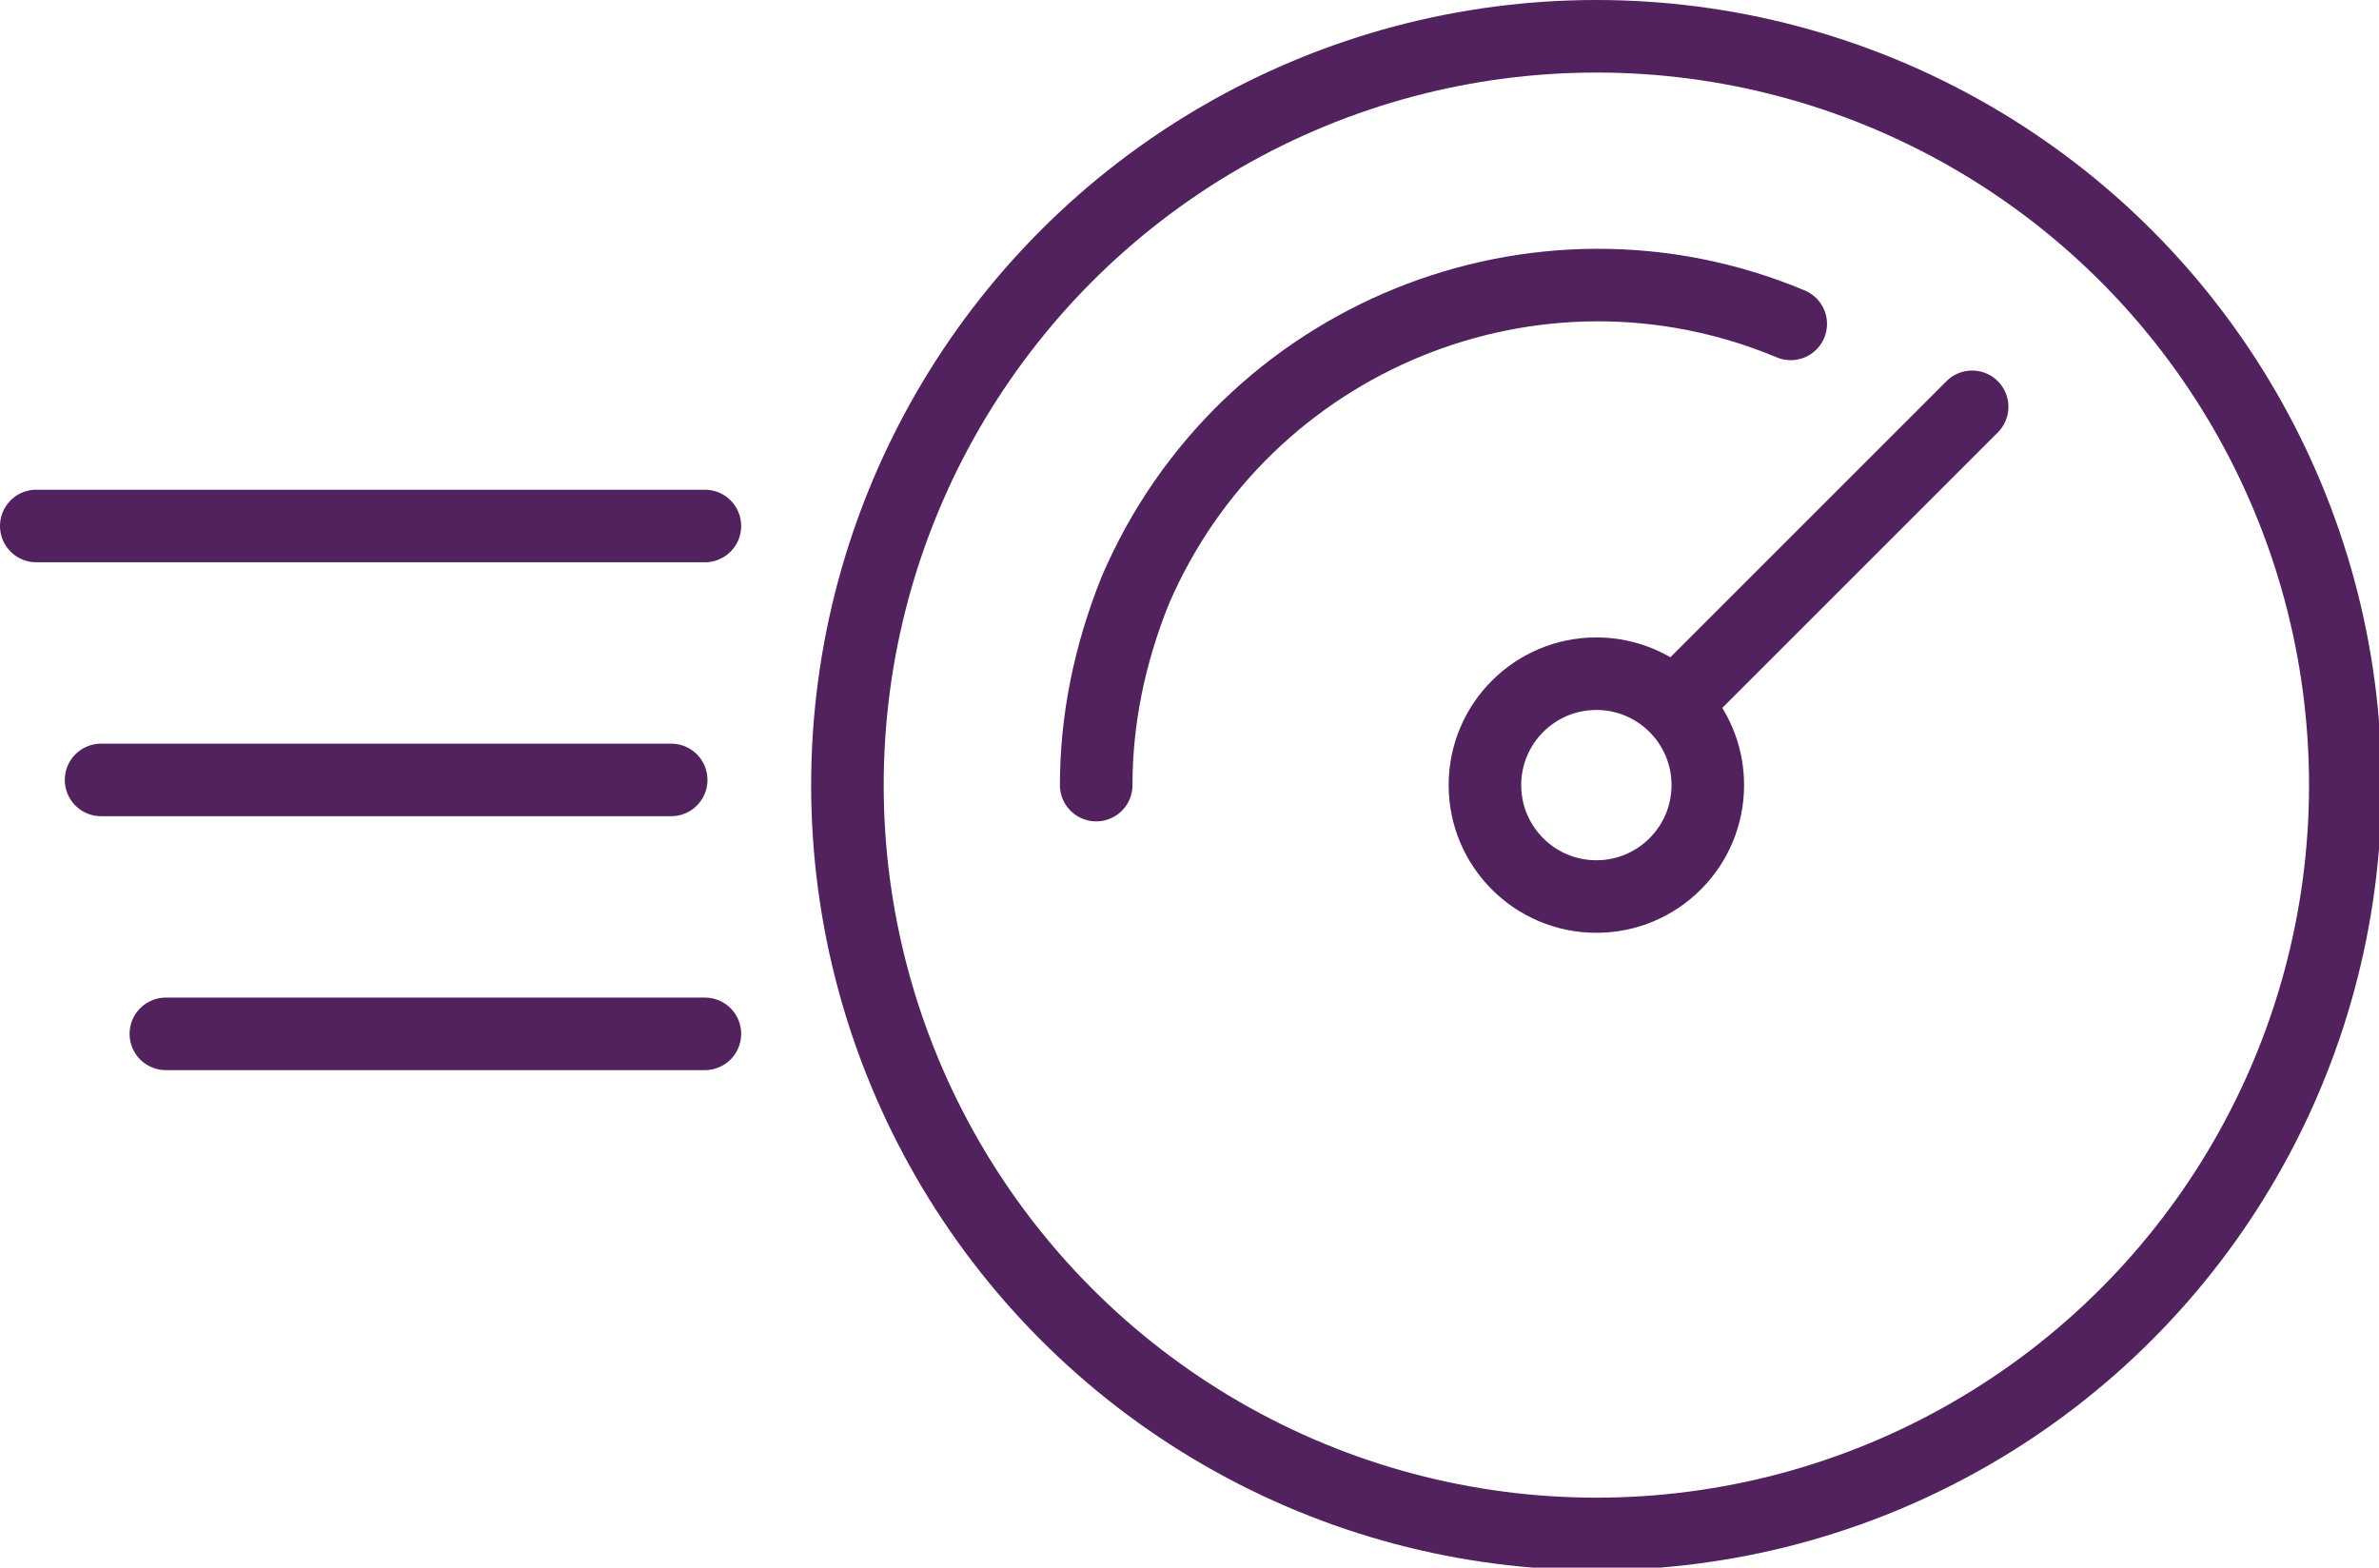 <?xml version="1.0" encoding="utf-8"?>
<!-- Generator: Adobe Illustrator 22.1.0, SVG Export Plug-In . SVG Version: 6.00 Build 0)  -->
<svg version="1.1" id="Laag_1" xmlns="http://www.w3.org/2000/svg" xmlns:xlink="http://www.w3.org/1999/xlink" x="0px" y="0px"
	 viewBox="0 0 91.8 60.5" style="enable-background:new 0 0 91.8 60.5;" xml:space="preserve">
<style type="text/css">
	.st0{fill:none;stroke:#52225E;stroke-width:2.8;stroke-linecap:round;stroke-miterlimit:10;}
</style>
<g>
	<circle class="st0" cx="61.6" cy="30.3" r="28.9"/>
	<path class="st0" d="M42.3,30.3c0-2.5,0.5-5,1.5-7.5C48,13,59.3,8.4,69.1,12.5"/>
	<circle class="st0" cx="61.6" cy="30.3" r="4.3"/>
	<line class="st0" x1="64.7" y1="27.1" x2="76.1" y2="15.7"/>
	<line class="st0" x1="27.2" y1="20.3" x2="1.4" y2="20.3"/>
	<line class="st0" x1="25.9" y1="30.1" x2="3.9" y2="30.1"/>
	<line class="st0" x1="27.2" y1="39.9" x2="6.4" y2="39.9"/>
</g>
</svg>
